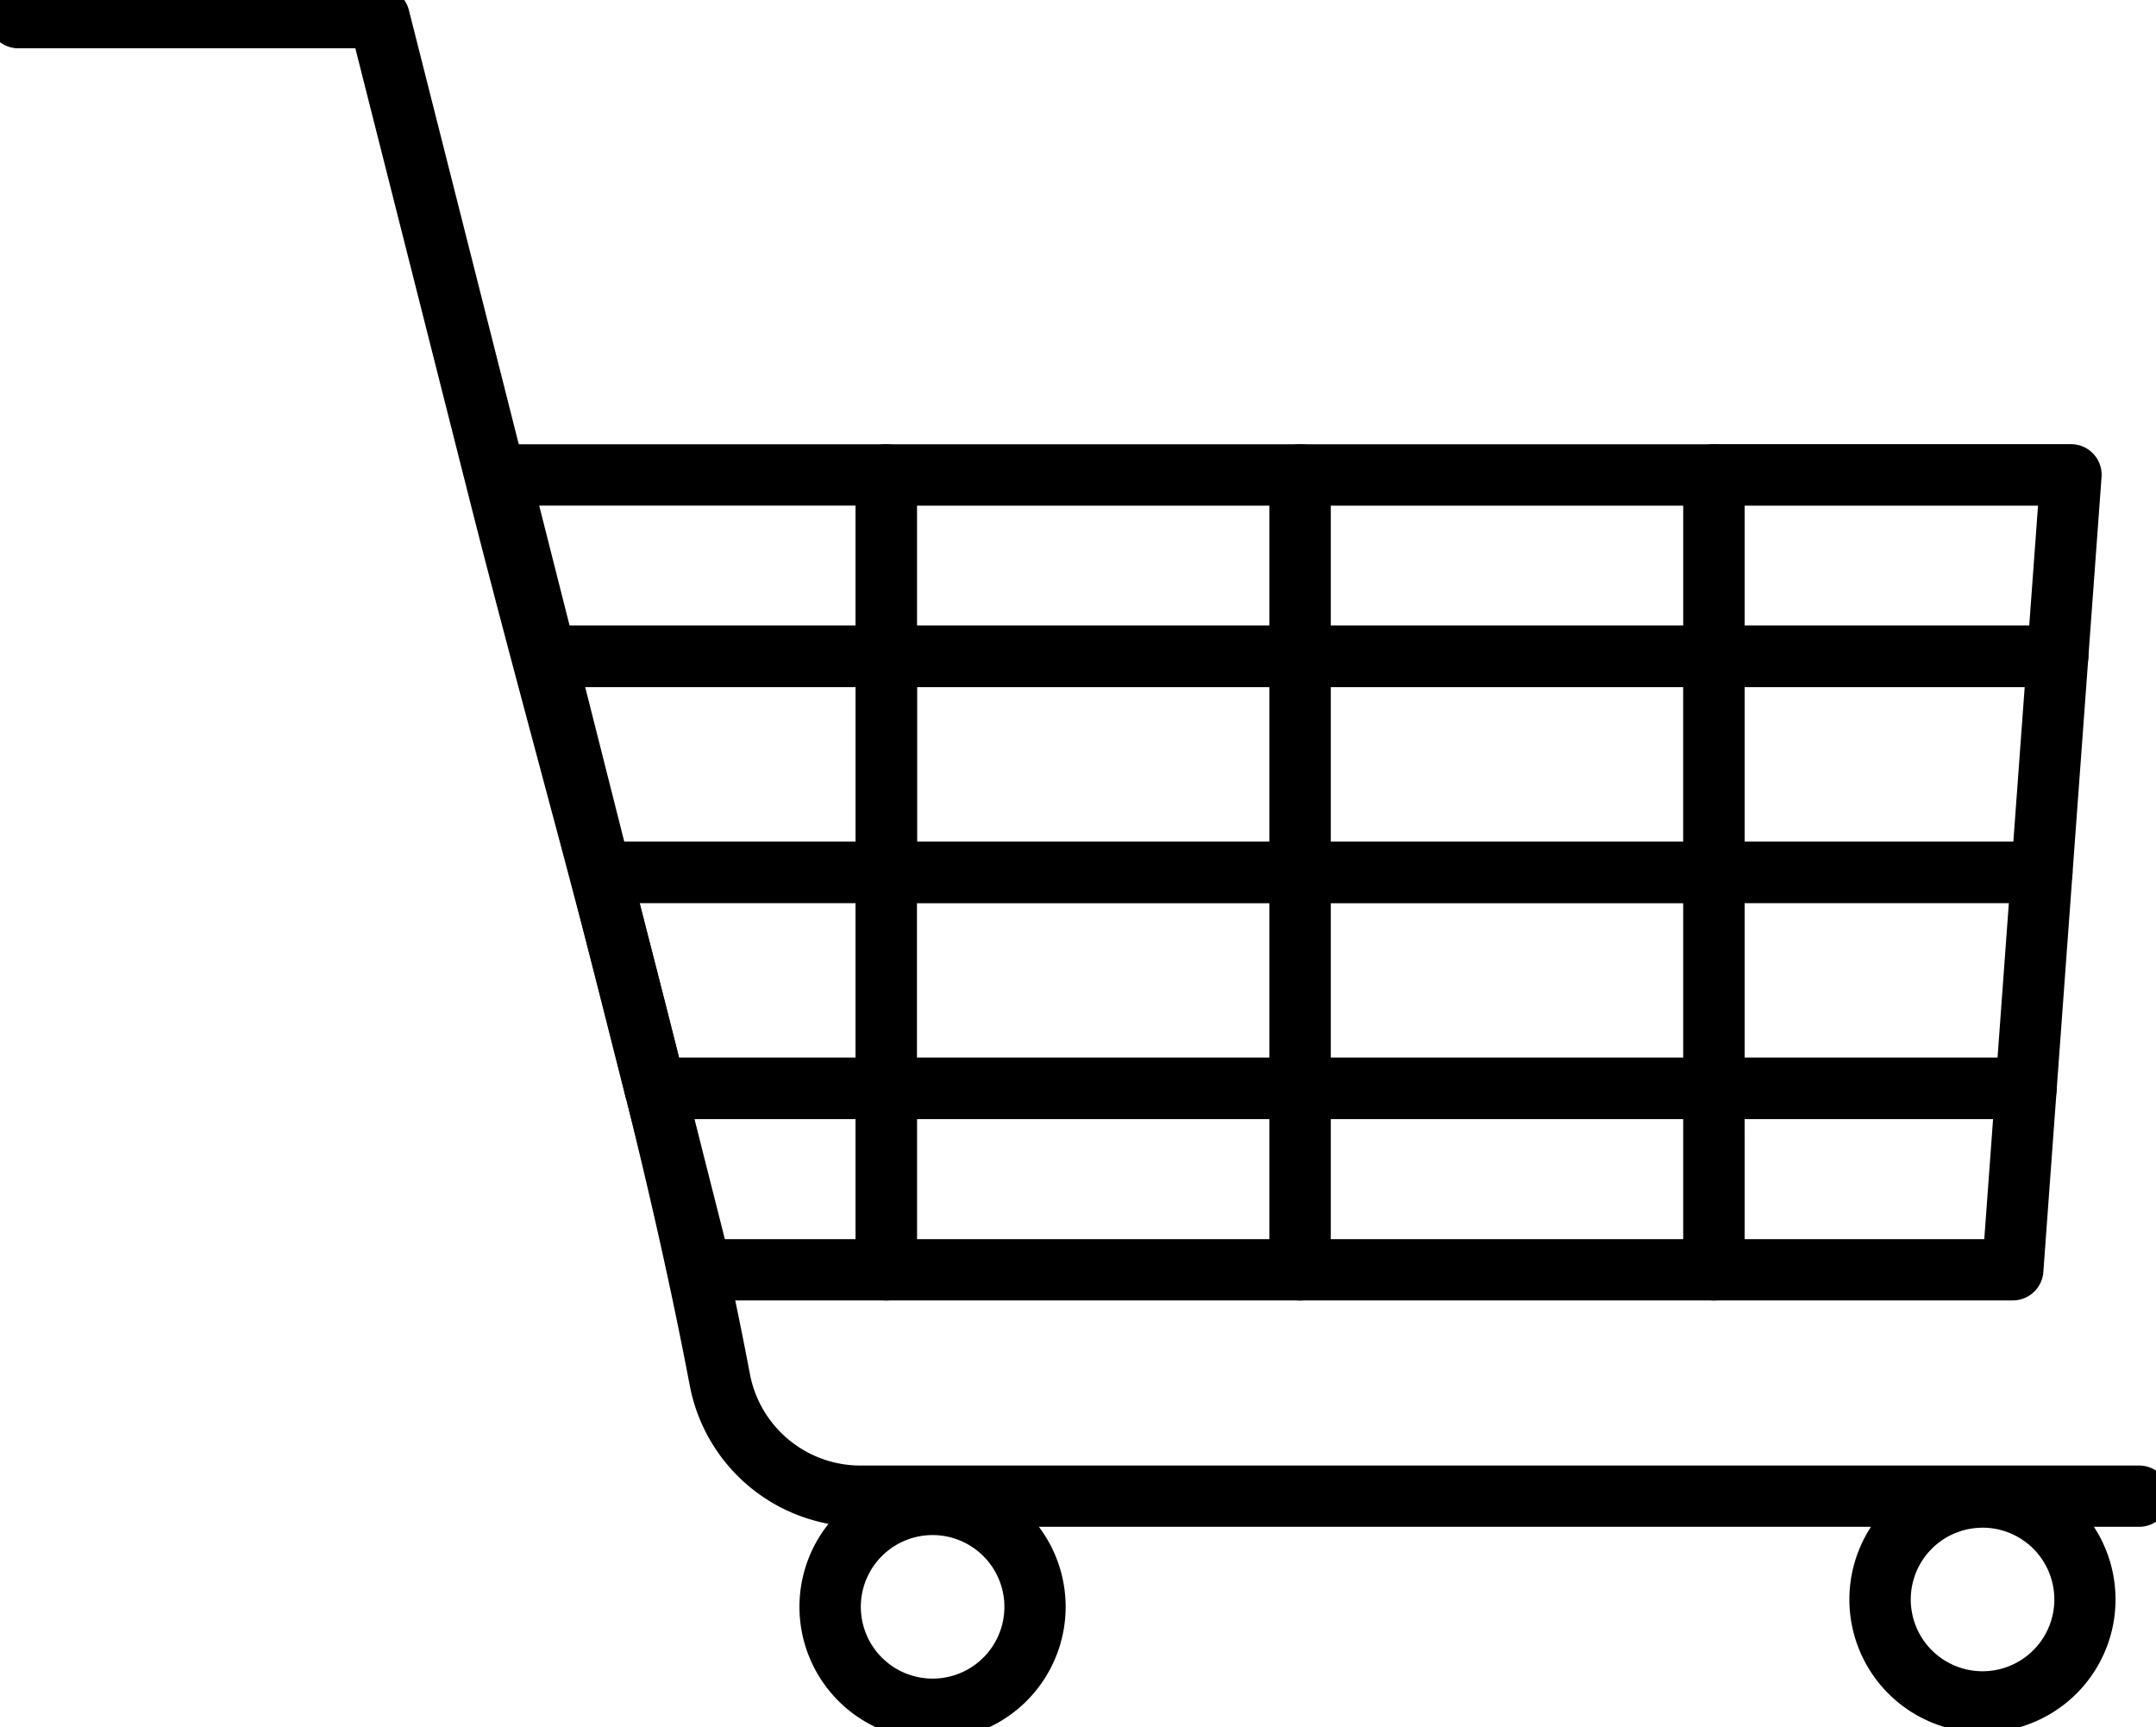 <svg xmlns="http://www.w3.org/2000/svg" xmlns:xlink="http://www.w3.org/1999/xlink" width="66.526" height="53.3" viewBox="0 0 66.526 53.3"><defs><clipPath id="clip-path"><rect id="Rectangle_412" data-name="Rectangle 412" width="66.526" height="53.3" fill="none" stroke="#000" stroke-width="0.8"></rect></clipPath></defs><g id="Group_651" data-name="Group 651" transform="translate(0 0)"><g id="Group_651-2" data-name="Group 651" transform="translate(0 0)" clip-path="url(#clip-path)"><path id="Path_505" data-name="Path 505" d="M65.98,46.722H26.548a4.964,4.964,0,0,1-4.872-4.037c-1.166-6.15-2.933-12.759-4.642-19.149-.72-2.693-1.465-5.478-2.135-8.124L11.276,1.091H.545A.546.546,0,0,1,.545,0H11.7a.544.544,0,0,1,.529.411l3.728,14.733c.669,2.638,1.378,5.3,2.131,8.11,1.713,6.41,3.485,13.039,4.659,19.229a3.872,3.872,0,0,0,3.8,3.148H65.98a.546.546,0,1,1,0,1.091" transform="translate(0 0)" stroke="#000" stroke-width="0.8"></path><path id="Path_506" data-name="Path 506" d="M36.859,68.078a3.707,3.707,0,1,1,3.7-3.707,3.709,3.709,0,0,1-3.7,3.707m0-6.322a2.615,2.615,0,1,0,2.61,2.615,2.617,2.617,0,0,0-2.61-2.615" transform="translate(-8.077 -14.779)" stroke="#000" stroke-width="0.8"></path><path id="Path_507" data-name="Path 507" d="M79.688,67.776a3.706,3.706,0,1,1,3.7-3.706,3.707,3.707,0,0,1-3.7,3.706m0-6.321A2.615,2.615,0,1,0,82.3,64.069a2.615,2.615,0,0,0-2.612-2.615" transform="translate(-18.511 -14.705)" stroke="#000" stroke-width="0.8"></path><path id="Path_508" data-name="Path 508" d="M48.749,50.378H35.978a.546.546,0,0,1-.546-.545v-5.6a.546.546,0,0,1,.546-.546H48.749a.546.546,0,0,1,.545.546v5.6a.545.545,0,0,1-.545.545M36.524,49.287H48.2V44.781H36.524Z" transform="translate(-8.632 -10.643)" stroke="#000" stroke-width="0.8"></path><path id="Path_509" data-name="Path 509" d="M65.63,50.378H52.862a.545.545,0,0,1-.547-.545v-5.6a.546.546,0,0,1,.547-.546H65.63a.546.546,0,0,1,.545.546v5.6a.545.545,0,0,1-.545.545M53.406,49.287H65.084V44.781H53.406Z" transform="translate(-12.745 -10.643)" stroke="#000" stroke-width="0.8"></path><path id="Path_510" data-name="Path 510" d="M78.964,50.378h-9.22a.545.545,0,0,1-.545-.545v-5.6a.547.547,0,0,1,.545-.547h9.63a.547.547,0,0,1,.544.587l-.409,5.6a.545.545,0,0,1-.545.505m-8.675-1.091h8.168l.33-4.505h-8.5Z" transform="translate(-16.858 -10.643)" stroke="#000" stroke-width="0.8"></path><path id="Path_511" data-name="Path 511" d="M79.374,42.633h-9.63a.545.545,0,0,1-.545-.545V35.42a.546.546,0,0,1,.545-.546H79.861a.545.545,0,0,1,.545.585l-.488,6.668a.545.545,0,0,1-.544.505m-9.085-1.091h8.577l.408-5.576H70.289Z" transform="translate(-16.858 -8.496)" stroke="#000" stroke-width="0.8"></path><path id="Path_512" data-name="Path 512" d="M65.63,42.634H52.862a.545.545,0,0,1-.547-.545V35.421a.546.546,0,0,1,.547-.547H65.63a.546.546,0,0,1,.545.547v6.668a.545.545,0,0,1-.545.545M53.406,41.542H65.084V35.966H53.406Z" transform="translate(-12.745 -8.496)" stroke="#000" stroke-width="0.8"></path><path id="Path_513" data-name="Path 513" d="M48.749,42.634H35.978a.546.546,0,0,1-.546-.545V35.421a.547.547,0,0,1,.546-.547H48.749a.546.546,0,0,1,.545.547v6.668a.545.545,0,0,1-.545.545M36.524,41.542H48.2V35.966H36.524Z" transform="translate(-8.632 -8.496)" stroke="#000" stroke-width="0.8"></path><path id="Path_514" data-name="Path 514" d="M33.138,42.633H26a.545.545,0,0,1-.529-.412l-1.688-6.668a.545.545,0,0,1,.529-.679h8.822a.547.547,0,0,1,.546.546v6.668a.546.546,0,0,1-.546.545M26.43,41.542h6.162V35.965H25.017Z" transform="translate(-5.791 -8.496)" stroke="#000" stroke-width="0.8"></path><path id="Path_515" data-name="Path 515" d="M32.6,33.818H23.774a.545.545,0,0,1-.529-.412L21.56,26.738a.546.546,0,0,1,.529-.679H32.6a.546.546,0,0,1,.546.546v6.668a.546.546,0,0,1-.546.545m-8.4-1.091h7.851V27.15H22.79Z" transform="translate(-5.248 -6.348)" stroke="#000" stroke-width="0.8"></path><path id="Path_516" data-name="Path 516" d="M48.749,33.819H35.978a.546.546,0,0,1-.546-.545V26.605a.546.546,0,0,1,.546-.546H48.749a.546.546,0,0,1,.545.546v6.668a.546.546,0,0,1-.545.545M36.524,32.727H48.2V27.15H36.524Z" transform="translate(-8.632 -6.348)" stroke="#000" stroke-width="0.8"></path><path id="Path_517" data-name="Path 517" d="M65.63,33.819H52.862a.546.546,0,0,1-.547-.545V26.605a.546.546,0,0,1,.547-.546H65.63a.545.545,0,0,1,.545.546v6.668a.546.546,0,0,1-.545.545M53.406,32.727H65.084V27.15H53.406Z" transform="translate(-12.745 -6.348)" stroke="#000" stroke-width="0.8"></path><path id="Path_518" data-name="Path 518" d="M65.63,25.348H52.862a.545.545,0,0,1-.547-.545v-5.6a.547.547,0,0,1,.547-.547H65.63a.546.546,0,0,1,.545.547v5.6a.545.545,0,0,1-.545.545M53.406,24.256H65.084V19.751H53.406Z" transform="translate(-12.745 -4.545)" stroke="#000" stroke-width="0.8"></path><path id="Path_519" data-name="Path 519" d="M48.749,25.348H35.978a.546.546,0,0,1-.546-.545v-5.6a.547.547,0,0,1,.546-.547H48.749a.547.547,0,0,1,.545.547v5.6a.545.545,0,0,1-.545.545M36.524,24.256H48.2V19.751H36.524Z" transform="translate(-8.632 -4.545)" stroke="#000" stroke-width="0.8"></path><path id="Path_520" data-name="Path 520" d="M32.138,25.348H21.632a.547.547,0,0,1-.529-.412l-1.416-5.6a.544.544,0,0,1,.528-.679H32.138a.546.546,0,0,1,.546.546v5.6a.546.546,0,0,1-.546.545M22.057,24.257h9.535V19.751H20.916Z" transform="translate(-4.792 -4.546)" stroke="#000" stroke-width="0.8"></path><path id="Path_521" data-name="Path 521" d="M79.861,33.818H69.743a.545.545,0,0,1-.545-.545V26.605a.546.546,0,0,1,.545-.546H80.351a.546.546,0,0,1,.544.586l-.489,6.668a.545.545,0,0,1-.545.505m-9.572-1.091h9.065l.409-5.576H70.289Z" transform="translate(-16.858 -6.348)" stroke="#000" stroke-width="0.8"></path><path id="Path_522" data-name="Path 522" d="M80.351,25.348H69.743A.545.545,0,0,1,69.2,24.8v-5.6a.546.546,0,0,1,.545-.546H80.76a.545.545,0,0,1,.545.586l-.41,5.6a.545.545,0,0,1-.544.505M70.289,24.257h9.555l.33-4.505H70.289Z" transform="translate(-16.858 -4.546)" stroke="#000" stroke-width="0.8"></path><path id="Path_523" data-name="Path 523" d="M33.682,50.378H27.965a.545.545,0,0,1-.529-.412l-1.416-5.6a.547.547,0,0,1,.529-.68h7.133a.547.547,0,0,1,.546.547v5.6a.546.546,0,0,1-.546.545m-5.292-1.091h4.746V44.781H27.25Z" transform="translate(-6.335 -10.643)" stroke="#000" stroke-width="0.8"></path></g></g></svg>